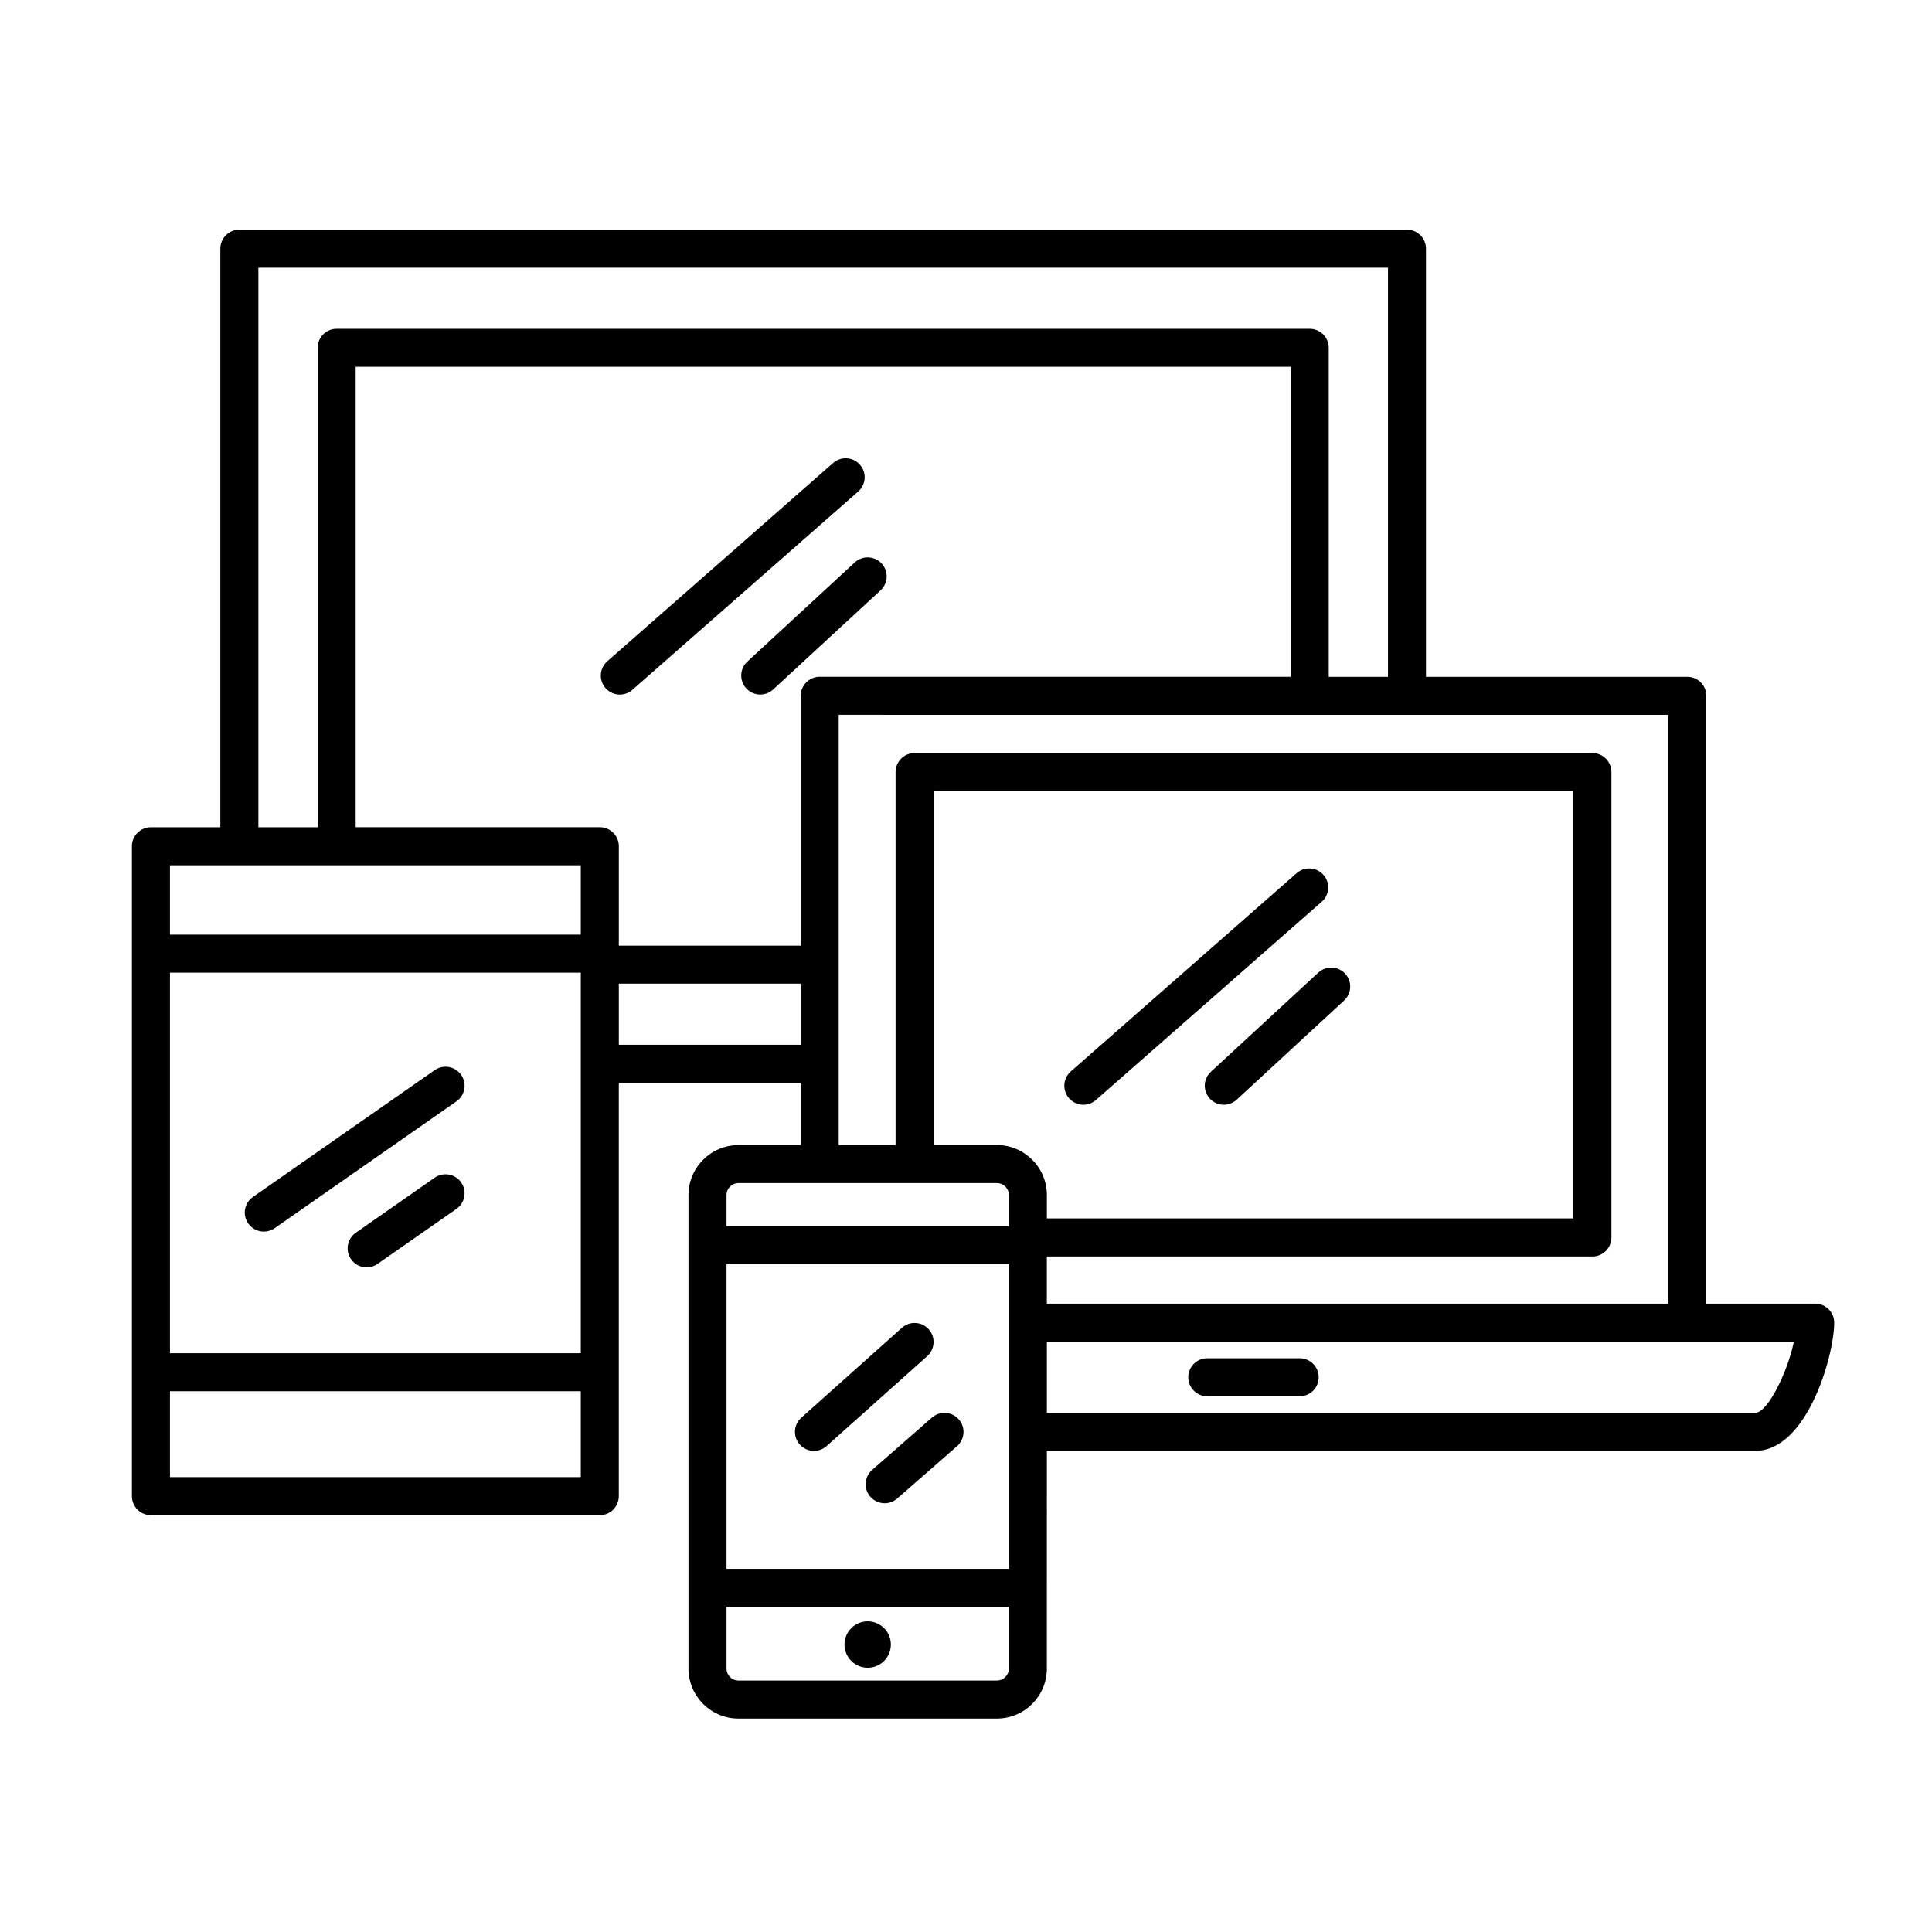 <?xml version="1.0" encoding="UTF-8"?>
<!-- Uploaded to: SVG Repo, www.svgrepo.com, Generator: SVG Repo Mixer Tools -->
<svg fill="#000000" width="800px" height="800px" version="1.1" viewBox="144 144 512 512" xmlns="http://www.w3.org/2000/svg">
 <g>
  <path d="m625.04 489.48h-28.867c0-0.051 0.023-0.086 0.023-0.133v-160.95c0-2.781-2.254-5.039-5.039-5.039h-69.258v-113.46c0-2.781-2.254-5.039-5.039-5.039h-309.43c-2.781 0-5.039 2.258-5.039 5.039v153.33h-18.398c-2.781 0-5.039 2.258-5.039 5.039v172.23c0 2.785 2.258 5.039 5.039 5.039h118.96c2.781 0 5.039-2.254 5.039-5.039v-109.54h48.203v16.5h-16.5c-7.301 0-13.238 5.941-13.238 13.238v125.5c0 7.301 5.941 13.238 13.238 13.238h68.492c7.301 0 13.238-5.941 13.238-13.238l0.004-57.703h187.77c13.703 0 20.883-25.246 20.883-33.977-0.004-2.785-2.258-5.039-5.043-5.039zm-38.926-156.04v155.91c0 0.051 0.023 0.086 0.023 0.133l-164.71-0.004v-12.496h144.58c2.785 0 5.039-2.254 5.039-5.039v-123.34c0-2.781-2.254-5.039-5.039-5.039h-179.63c-2.781 0-5.039 2.258-5.039 5.039v98.859h-15.07v-114.03zm-373.64-118.5h299.36v108.42h-15.703v-87.184c0-2.781-2.254-5.039-5.039-5.039h-257.87c-2.781 0-5.039 2.258-5.039 5.039v127.05h-15.707zm85.445 320.52h-108.88v-22.77h108.88zm0-32.844h-108.88v-100.85h108.88zm0-110.93h-108.88v-18.383h108.88zm5.039-28.465h-64.699v-122.02h247.79v82.145h-124.81c-2.781 0-5.039 2.258-5.039 5.039v66.215h-48.203v-26.344c0-2.781-2.258-5.039-5.039-5.039zm5.039 57.652v-16.199h48.203v16.199zm103.36 165.32c0 1.75-1.414 3.164-3.164 3.164h-68.492c-1.75 0-3.164-1.414-3.164-3.164v-16.359h74.82zm0-26.434h-74.82v-80.727h74.82zm0-90.801h-74.82v-8.27c0-1.75 1.422-3.164 3.164-3.164h68.492c1.75 0 3.164 1.414 3.164 3.164zm-3.164-21.508h-16.777l0.004-93.82h169.55v113.26h-139.54v-6.203c0-7.301-5.941-13.238-13.242-13.238zm201.01 70.957h-187.77v-18.863h197.97c-1.77 8.426-7.047 18.863-10.203 18.863z"/>
  <path d="m463.94 514.03h24.488c2.785 0 5.039-2.254 5.039-5.039 0-2.785-2.254-5.039-5.039-5.039h-24.488c-2.785 0-5.039 2.254-5.039 5.039 0 2.785 2.258 5.039 5.039 5.039z"/>
  <path d="m311.59 326.81 59.844-52.547c2.09-1.832 2.297-5.019 0.465-7.109s-5.019-2.297-7.109-0.465l-59.852 52.551c-2.09 1.832-2.297 5.019-0.465 7.109 0.996 1.133 2.387 1.715 3.789 1.715 1.188 0.004 2.371-0.41 3.328-1.254z"/>
  <path d="m342.06 319.32c-2.047 1.891-2.172 5.074-0.289 7.117 0.992 1.074 2.348 1.621 3.703 1.621 1.219 0 2.445-0.441 3.414-1.336l28.465-26.273c2.047-1.891 2.172-5.074 0.289-7.117-1.883-2.039-5.066-2.172-7.117-0.289z"/>
  <path d="m431.1 436.77c1.18 0 2.367-0.414 3.324-1.25l59.848-52.547c2.09-1.832 2.297-5.019 0.465-7.109-1.84-2.098-5.019-2.293-7.113-0.465l-59.848 52.543c-2.09 1.84-2.297 5.023-0.465 7.113 1 1.133 2.394 1.715 3.789 1.715z"/>
  <path d="m464.9 428.03c-2.039 1.883-2.172 5.074-0.281 7.117 0.988 1.074 2.344 1.617 3.699 1.617 1.223 0 2.449-0.441 3.422-1.34l28.461-26.273c2.039-1.883 2.172-5.074 0.281-7.117-1.879-2.047-5.074-2.168-7.117-0.289z"/>
  <path d="m213.92 470.38c0.992 0 2-0.297 2.875-0.906l48.168-33.605c2.281-1.594 2.84-4.731 1.25-7.019-1.594-2.273-4.727-2.836-7.019-1.25l-48.168 33.605c-2.281 1.594-2.84 4.731-1.25 7.019 0.984 1.402 2.551 2.156 4.144 2.156z"/>
  <path d="m259.2 456.1-20.918 14.59c-2.281 1.594-2.84 4.731-1.25 7.019 0.984 1.402 2.543 2.156 4.137 2.156 0.992 0 2-0.297 2.875-0.906l20.918-14.59c2.281-1.594 2.84-4.731 1.25-7.019-1.594-2.277-4.727-2.832-7.012-1.25z"/>
  <path d="m380.09 579.82c0 3.394-2.754 6.144-6.148 6.144-3.394 0-6.144-2.75-6.144-6.144s2.75-6.148 6.144-6.148c3.394 0 6.148 2.754 6.148 6.148"/>
  <path d="m359.71 528.5c1.195 0 2.394-0.422 3.356-1.281l26.66-23.824c2.074-1.855 2.258-5.043 0.402-7.113-1.848-2.074-5.039-2.254-7.113-0.402l-26.66 23.824c-2.074 1.855-2.258 5.043-0.402 7.113 1 1.121 2.379 1.684 3.758 1.684z"/>
  <path d="m375.13 533.54c-2.098 1.832-2.309 5.019-0.473 7.109 0.992 1.145 2.394 1.723 3.793 1.723 1.176 0 2.359-0.406 3.316-1.246l15.852-13.863c2.098-1.832 2.309-5.019 0.473-7.109-1.832-2.102-5.019-2.312-7.109-0.48z"/>
 </g>
</svg>